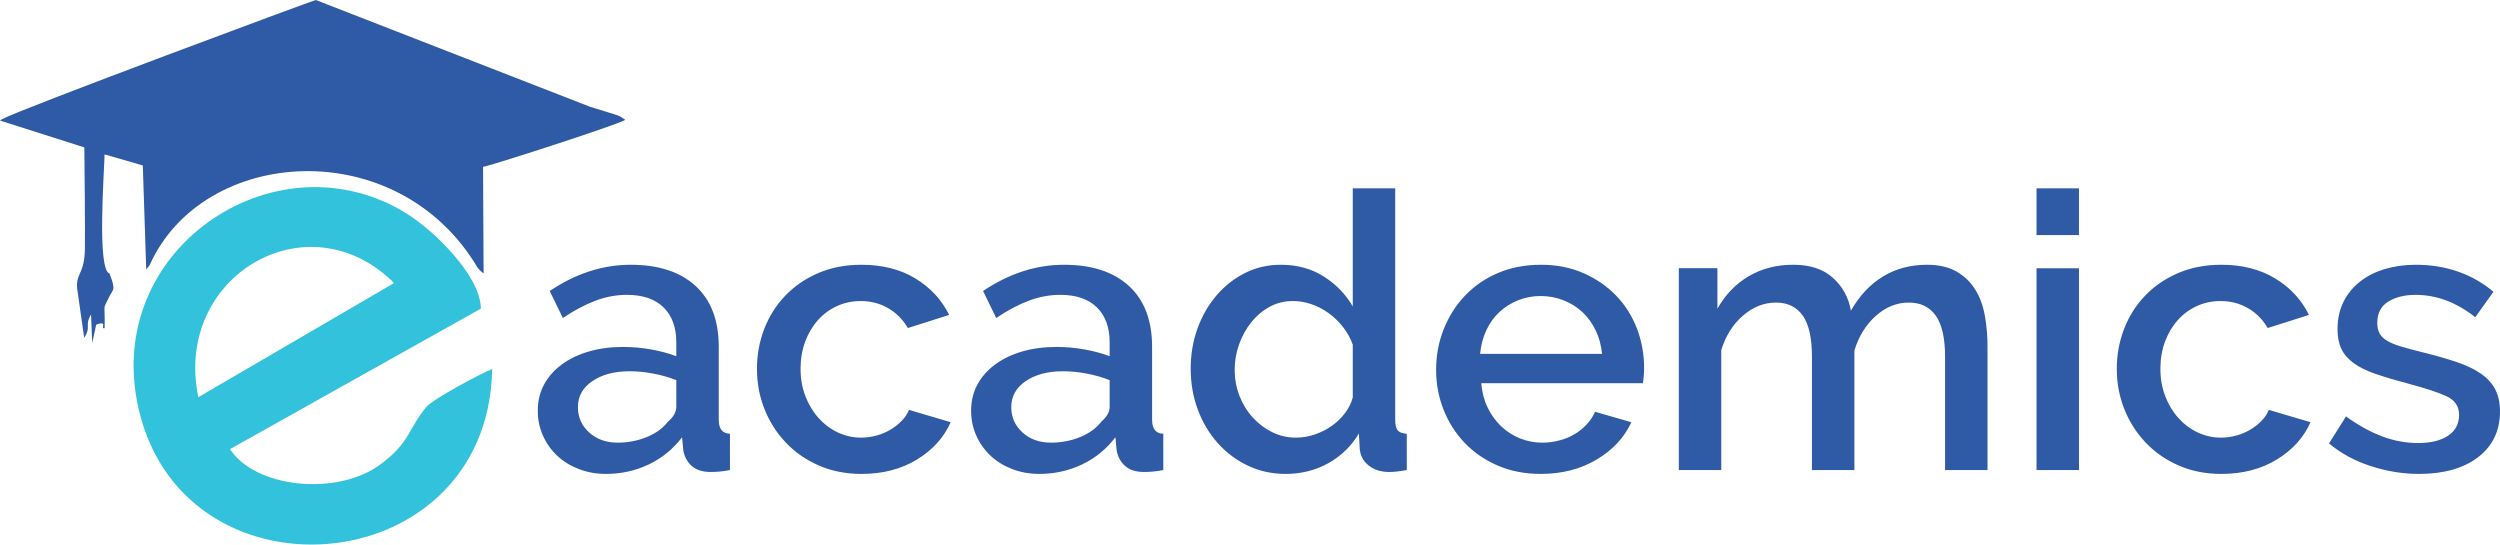 <?xml version="1.0" encoding="UTF-8"?>
<!DOCTYPE svg PUBLIC "-//W3C//DTD SVG 1.1//EN" "http://www.w3.org/Graphics/SVG/1.1/DTD/svg11.dtd">
<!-- Creator: CorelDRAW 2021 (64-Bit) -->
<svg xmlns="http://www.w3.org/2000/svg" xml:space="preserve" width="9.379in" height="2.043in" version="1.1" style="shape-rendering:geometricPrecision; text-rendering:geometricPrecision; image-rendering:optimizeQuality; fill-rule:evenodd; clip-rule:evenodd"
viewBox="0 0 9428.42 2053.81"
 xmlns:xlink="http://www.w3.org/1999/xlink"
 xmlns:xodm="http://www.corel.com/coreldraw/odm/2003">
 <defs>
  <style type="text/css">
   <![CDATA[
    .fil1 {fill:#33C2DC}
    .fil0 {fill:#2E5AA6}
    .fil2 {fill:#2E5AA6;fill-rule:nonzero}
   ]]>
  </style>
 </defs>
 <g id="Layer_x0020_1">
  <g id="_2640529582272">
   <path class="fil0" d="M347.8 1293.52l14.78 -68.91c46.81,-17.86 13.48,17.44 31.92,13.1 1.92,-103.22 -8.57,-63.65 16.14,-115.97 15.79,-33.42 27.7,-23.77 2.24,-90.45 -47.83,-12.46 -19.69,-387.58 -18.56,-448.96l144.19 41.68 12.82 391.93c1.83,-2.21 10.39,-12.56 12.76,-15.57 200.6,-449.55 935.58,-499.7 1237.34,9.51 13.22,15.39 9.34,10.63 22.36,21.39l-2.11 -402.01c26.99,-3.54 493.9,-153.96 536.51,-177.13 -23.06,-17.28 -28.41,-16.84 -63.02,-27.9 -21.78,-6.96 -47.65,-14.4 -69.99,-21.54l-1034.21 -402.68c-7.12,-0.05 -1118.08,413.1 -1182.1,448.93 -2.09,1.18 -6.08,3.55 -8.88,5.69l318.03 101.26c1.08,125.17 3.05,253.96 2.09,381.38 -0.79,103.36 -40.3,92.6 -27.11,164.9l24.37 172c28.63,-44.12 -0.26,-43.94 25.96,-88.15l4.46 107.51z"/>
   <path class="fil1" d="M747.86 1497.9c-94.95,-457.19 414.05,-753.83 738.24,-430.41l-738.24 430.41zm1108.23 -106.19c-42.88,16.36 -224.42,114.34 -248.02,142.66 -69.84,83.76 -60.22,133.49 -173.98,217.48 -163.86,120.98 -472.36,88.06 -566.76,-58.04l946.1 -529.83c-0.28,-120.99 -172.61,-291.6 -279.35,-358.19 -481.14,-300.16 -1126.87,116.08 -1018.27,703.2 145.63,787.26 1326.44,698.03 1340.27,-117.28z"/>
   <path class="fil2" d="M2285.71 1787.31c-36.87,0 -71.07,-6.06 -102.6,-18.19 -31.53,-12.13 -58.7,-28.86 -81.5,-50.21 -22.8,-21.35 -40.75,-46.57 -53.85,-75.68 -13.1,-29.11 -19.65,-60.64 -19.65,-94.6 0,-35.9 7.76,-68.4 23.28,-97.51 15.53,-29.11 37.6,-54.33 66.22,-75.68 28.62,-21.34 62.58,-37.84 101.87,-49.48 39.29,-11.64 82.71,-17.46 130.25,-17.46 35.9,0 71.31,3.15 106.24,9.46 34.93,6.3 66.46,14.79 94.59,25.47l0 -52.39c0,-56.27 -16.01,-100.17 -48.03,-131.71 -32.01,-31.53 -78.1,-47.3 -138.25,-47.3 -40.75,0 -80.77,7.52 -120.07,22.56 -39.29,15.04 -79.8,36.63 -121.52,64.76l-49.48 -101.87c97.99,-65.97 199.86,-98.96 305.62,-98.96 104.78,0 186.28,26.68 244.49,80.04 58.21,53.36 87.32,130.01 87.32,229.94l0 275.05c0,33.96 14.07,51.42 42.21,52.39l0 136.8c-15.52,2.91 -28.86,4.85 -40.02,5.82 -11.16,0.97 -22.07,1.46 -32.75,1.46 -31.04,0 -55.06,-7.77 -72.04,-23.29 -16.98,-15.52 -27.41,-35.41 -31.29,-59.67l-4.37 -48.03c-33.96,44.63 -75.92,78.83 -125.89,102.6 -49.96,23.77 -103.57,35.66 -160.81,35.66zm43.66 -117.88c38.81,0 75.43,-7.03 109.88,-21.1 34.44,-14.07 61.37,-33.72 80.77,-58.94 20.37,-17.46 30.56,-35.9 30.56,-55.3l0 -100.42c-27.17,-10.67 -56.03,-18.92 -86.59,-24.74 -30.56,-5.82 -60.4,-8.73 -89.5,-8.73 -57.25,0 -104.06,12.37 -140.44,37.11 -36.38,24.74 -54.57,57.49 -54.57,98.24 0,37.84 14.07,69.61 42.21,95.32 28.14,25.71 64.03,38.56 107.69,38.56zm525.37 -277.97c0,-53.36 9.22,-103.81 27.65,-151.35 18.44,-47.54 44.87,-89.26 79.32,-125.16 34.44,-35.9 75.92,-64.28 124.43,-85.14 48.51,-20.86 102.84,-31.29 163,-31.29 78.59,0 146.26,17.22 203.02,51.66 56.76,34.44 99.21,80.29 127.34,137.53l-155.72 49.48c-18.44,-32.02 -43.18,-57 -74.22,-74.95 -31.04,-17.95 -65.49,-26.92 -103.33,-26.92 -32.02,0 -61.85,6.3 -89.5,18.92 -27.65,12.61 -51.66,30.32 -72.04,53.12 -20.37,22.8 -36.38,49.73 -48.02,80.77 -11.64,31.04 -17.47,65.49 -17.47,103.33 0,36.87 6.07,71.07 18.19,102.6 12.13,31.53 28.62,58.94 49.48,82.23 20.86,23.28 45.11,41.48 72.77,54.57 27.65,13.1 57,19.65 88.04,19.65 19.4,0 38.81,-2.67 58.21,-8 19.4,-5.34 37.11,-12.85 53.12,-22.56 16.01,-9.7 30.08,-20.86 42.21,-33.47 12.13,-12.61 21.1,-26.2 26.92,-40.75l157.17 46.57c-25.23,57.24 -67.43,104.05 -126.61,140.44 -59.18,36.38 -129.04,54.57 -209.57,54.57 -59.18,0 -113.03,-10.67 -161.54,-32.02 -48.51,-21.34 -89.99,-50.21 -124.43,-86.59 -34.44,-36.38 -61.12,-78.35 -80.04,-125.89 -18.92,-47.54 -28.38,-97.99 -28.38,-151.35zm1065.3 395.85c-36.87,0 -71.07,-6.06 -102.6,-18.19 -31.53,-12.13 -58.7,-28.86 -81.5,-50.21 -22.8,-21.35 -40.75,-46.57 -53.85,-75.68 -13.1,-29.11 -19.65,-60.64 -19.65,-94.6 0,-35.9 7.76,-68.4 23.28,-97.51 15.53,-29.11 37.6,-54.33 66.22,-75.68 28.62,-21.34 62.58,-37.84 101.87,-49.48 39.29,-11.64 82.71,-17.46 130.25,-17.46 35.9,0 71.31,3.15 106.24,9.46 34.93,6.3 66.46,14.79 94.59,25.47l0 -52.39c0,-56.27 -16.01,-100.17 -48.03,-131.71 -32.01,-31.53 -78.1,-47.3 -138.25,-47.3 -40.75,0 -80.77,7.52 -120.07,22.56 -39.29,15.04 -79.8,36.63 -121.52,64.76l-49.48 -101.87c97.99,-65.97 199.86,-98.96 305.62,-98.96 104.78,0 186.28,26.68 244.49,80.04 58.21,53.36 87.32,130.01 87.32,229.94l0 275.05c0,33.96 14.07,51.42 42.21,52.39l0 136.8c-15.52,2.91 -28.86,4.85 -40.02,5.82 -11.16,0.97 -22.07,1.46 -32.75,1.46 -31.04,0 -55.06,-7.77 -72.04,-23.29 -16.98,-15.52 -27.41,-35.41 -31.29,-59.67l-4.37 -48.03c-33.96,44.63 -75.92,78.83 -125.89,102.6 -49.96,23.77 -103.57,35.66 -160.81,35.66zm43.66 -117.88c38.81,0 75.43,-7.03 109.88,-21.1 34.44,-14.07 61.37,-33.72 80.77,-58.94 20.37,-17.46 30.56,-35.9 30.56,-55.3l0 -100.42c-27.17,-10.67 -56.03,-18.92 -86.59,-24.74 -30.56,-5.82 -60.4,-8.73 -89.5,-8.73 -57.25,0 -104.06,12.37 -140.44,37.11 -36.38,24.74 -54.57,57.49 -54.57,98.24 0,37.84 14.07,69.61 42.21,95.32 28.14,25.71 64.03,38.56 107.69,38.56zm884.83 117.88c-51.42,0 -98.96,-10.43 -142.62,-31.29 -43.66,-20.86 -81.5,-49.24 -113.52,-85.14 -32.01,-35.9 -57,-77.86 -74.95,-125.88 -17.95,-48.03 -26.92,-99.69 -26.92,-154.99 0,-53.36 8.49,-103.57 25.47,-150.62 16.97,-47.05 40.75,-88.53 71.31,-124.43 30.56,-35.9 66.46,-64.28 107.69,-85.14 41.24,-20.86 86.59,-31.29 136.07,-31.29 61.12,0 114.97,14.79 161.54,44.39 46.57,29.59 82.95,67.19 109.15,112.79l0 -445.33 160.08 0 0 873.19c0,18.44 3.15,31.53 9.46,39.3 6.3,7.76 17.7,12.13 34.2,13.1l0 136.8c-16.5,2.91 -29.83,4.85 -40.02,5.82 -10.19,0.97 -18.68,1.46 -25.47,1.46 -32.02,0 -58.21,-8.25 -78.59,-24.74 -20.37,-16.49 -31.53,-37.84 -33.47,-64.03l-2.91 -56.76c-28.14,47.54 -66.46,84.89 -114.97,112.06 -48.51,27.17 -102.36,40.75 -161.54,40.75zm39.29 -136.8c23.29,0 46.57,-3.88 69.85,-11.64 23.29,-7.76 44.63,-18.43 64.04,-32.01 19.4,-13.58 36.14,-29.59 50.21,-48.03 14.07,-18.44 24.01,-38.32 29.83,-59.67l0 -199.38c-8.73,-24.25 -21.1,-46.57 -37.11,-66.95 -16.01,-20.37 -34.2,-37.84 -54.57,-52.39 -20.37,-14.55 -41.96,-25.71 -64.76,-33.47 -22.8,-7.76 -45.84,-11.64 -69.13,-11.64 -32.01,0 -61.37,7.27 -88.04,21.83 -26.68,14.56 -49.73,33.96 -69.13,58.21 -19.4,24.25 -34.68,51.91 -45.84,82.95 -11.16,31.04 -16.74,63.06 -16.74,96.05 0,34.93 6.06,67.92 18.19,98.96 12.13,31.05 28.86,58.21 50.21,81.5 21.34,23.28 45.84,41.72 73.5,55.3 27.65,13.58 57.48,20.37 89.5,20.37zm922.67 136.8c-59.18,0 -113.03,-10.43 -161.54,-31.29 -48.51,-20.86 -89.99,-49.24 -124.43,-85.14 -34.44,-35.9 -61.12,-77.62 -80.04,-125.16 -18.92,-47.54 -28.38,-97.99 -28.38,-151.35 0,-53.36 9.46,-104.06 28.38,-152.08 18.92,-48.03 45.6,-90.23 80.04,-126.61 34.44,-36.38 75.92,-65.01 124.43,-85.86 48.51,-20.86 102.84,-31.29 163,-31.29 59.18,0 112.79,10.67 160.81,32.01 48.03,21.34 89.02,49.73 122.98,85.14 33.96,35.41 59.91,76.65 77.86,123.7 17.95,47.06 26.92,96.3 26.92,147.72 0,11.64 -0.48,22.56 -1.46,32.75 -0.97,10.19 -1.94,18.68 -2.91,25.47l-609.78 0c2.91,33.96 10.92,64.52 24.02,91.68 13.1,27.17 30.08,50.69 50.93,70.59 20.86,19.89 44.63,35.17 71.31,45.84 26.68,10.67 54.58,16.01 83.68,16.01 21.34,0 42.45,-2.67 63.3,-8 20.86,-5.34 40.02,-13.1 57.49,-23.28 17.47,-10.19 32.99,-22.56 46.57,-37.11 13.58,-14.55 24.25,-30.56 32.02,-48.03l136.8 39.3c-26.2,57.24 -69.61,104.05 -130.25,140.44 -60.64,36.38 -131.22,54.57 -211.75,54.57zm231.39 -452.61c-2.91,-32.01 -10.91,-61.61 -24.01,-88.77 -13.1,-27.17 -29.83,-50.21 -50.21,-69.13 -20.37,-18.92 -44.14,-33.72 -71.31,-44.39 -27.17,-10.67 -55.79,-16.01 -85.86,-16.01 -30.08,0 -58.46,5.34 -85.14,16.01 -26.68,10.67 -50.21,25.47 -70.58,44.39 -20.37,18.92 -36.87,41.96 -49.48,69.13 -12.61,27.17 -20.37,56.76 -23.29,88.77l459.88 0zm1453.86 438.05l-160.08 0 0 -426.41c0,-70.82 -11.64,-122.73 -34.93,-155.72 -23.28,-32.99 -57.24,-49.48 -101.87,-49.48 -45.6,0 -87.07,16.73 -124.43,50.21 -37.35,33.47 -64.28,76.89 -80.77,130.25l0 451.15 -160.08 0 0 -426.41c0,-71.79 -11.64,-123.95 -34.93,-156.45 -23.28,-32.5 -56.76,-48.75 -100.42,-48.75 -45.6,0 -87.32,16.49 -125.16,49.48 -37.84,32.99 -65,76.16 -81.5,129.52l0 452.61 -160.08 0 0 -761.13 145.53 0 0 152.81c30.08,-53.36 69.61,-94.35 118.61,-122.98 49,-28.62 105.03,-42.93 168.09,-42.93 63.06,0 112.79,16.49 149.17,49.48 36.38,32.99 58.94,74.22 67.67,123.7 32.02,-56.28 72.28,-99.21 120.79,-128.8 48.51,-29.59 103.81,-44.39 165.91,-44.39 44.63,0 81.74,8.49 111.33,25.47 29.59,16.98 53.12,39.53 70.58,67.67 17.46,28.14 29.59,60.88 36.38,98.24 6.79,37.35 10.19,76.89 10.19,118.61l0 464.25zm184.83 0l0 -761.13 160.08 0 0 761.13 -160.08 0zm0 -886.29l0 -176.09 160.08 0 0 176.09 -160.08 0zm302.71 504.99c0,-53.36 9.22,-103.81 27.65,-151.35 18.44,-47.54 44.87,-89.26 79.32,-125.16 34.44,-35.9 75.92,-64.28 124.43,-85.14 48.51,-20.86 102.84,-31.29 163,-31.29 78.59,0 146.26,17.22 203.02,51.66 56.76,34.44 99.21,80.29 127.34,137.53l-155.72 49.48c-18.44,-32.02 -43.18,-57 -74.22,-74.95 -31.04,-17.95 -65.49,-26.92 -103.33,-26.92 -32.02,0 -61.85,6.3 -89.5,18.92 -27.65,12.61 -51.66,30.32 -72.04,53.12 -20.37,22.8 -36.38,49.73 -48.02,80.77 -11.64,31.04 -17.47,65.49 -17.47,103.33 0,36.87 6.07,71.07 18.19,102.6 12.13,31.53 28.62,58.94 49.48,82.23 20.86,23.28 45.11,41.48 72.77,54.57 27.65,13.1 57,19.65 88.04,19.65 19.4,0 38.81,-2.67 58.21,-8 19.4,-5.34 37.11,-12.85 53.12,-22.56 16.01,-9.7 30.08,-20.86 42.21,-33.47 12.13,-12.61 21.1,-26.2 26.92,-40.75l157.17 46.57c-25.23,57.24 -67.43,104.05 -126.61,140.44 -59.18,36.38 -129.04,54.57 -209.57,54.57 -59.18,0 -113.03,-10.67 -161.54,-32.02 -48.51,-21.34 -89.99,-50.21 -124.43,-86.59 -34.44,-36.38 -61.12,-78.35 -80.04,-125.89 -18.92,-47.54 -28.38,-97.99 -28.38,-151.35zm1139.52 395.85c-61.12,0 -122.01,-9.95 -182.64,-29.83 -60.64,-19.89 -112.79,-48.27 -156.45,-85.14l64.04 -101.87c45.6,32.99 90.72,57.97 135.34,74.95 44.63,16.98 90.23,25.47 136.8,25.47 47.54,0 85.14,-9.22 112.79,-27.65 27.65,-18.44 41.48,-44.63 41.48,-78.59 0,-32.02 -15.53,-55.3 -46.57,-69.85 -31.05,-14.55 -79.56,-30.56 -145.53,-48.03 -47.54,-12.61 -88.29,-24.74 -122.25,-36.38 -33.96,-11.64 -61.61,-25.22 -82.95,-40.75 -21.34,-15.52 -36.87,-33.47 -46.57,-53.85 -9.7,-20.37 -14.55,-45.11 -14.55,-74.22 0,-38.81 7.52,-73.25 22.56,-103.33 15.04,-30.08 35.9,-55.54 62.58,-76.4 26.68,-20.86 57.97,-36.63 93.87,-47.3 35.9,-10.67 74.71,-16.01 116.43,-16.01 57.24,0 110.6,8.73 160.08,26.2 49.48,17.46 93.62,42.69 132.43,75.68l-68.4 96.05c-70.83,-56.28 -146.02,-84.41 -225.58,-84.41 -40.75,0 -74.95,8.49 -102.6,25.47 -27.65,16.98 -41.47,43.9 -41.47,80.77 0,15.53 2.91,28.62 8.73,39.3 5.82,10.67 15.28,19.89 28.38,27.65 13.1,7.76 30.08,14.8 50.94,21.1 20.86,6.3 46.81,13.34 77.86,21.1 51.42,12.61 95.81,25.23 133.16,37.84 37.35,12.61 68.16,27.41 92.41,44.39 24.26,16.98 42.21,36.87 53.85,59.67 11.64,22.8 17.46,50.21 17.46,82.23 0,72.76 -27.41,130.25 -82.23,172.46 -54.82,42.2 -129.28,63.3 -223.39,63.3z"/>
  </g>
 </g>
</svg>
